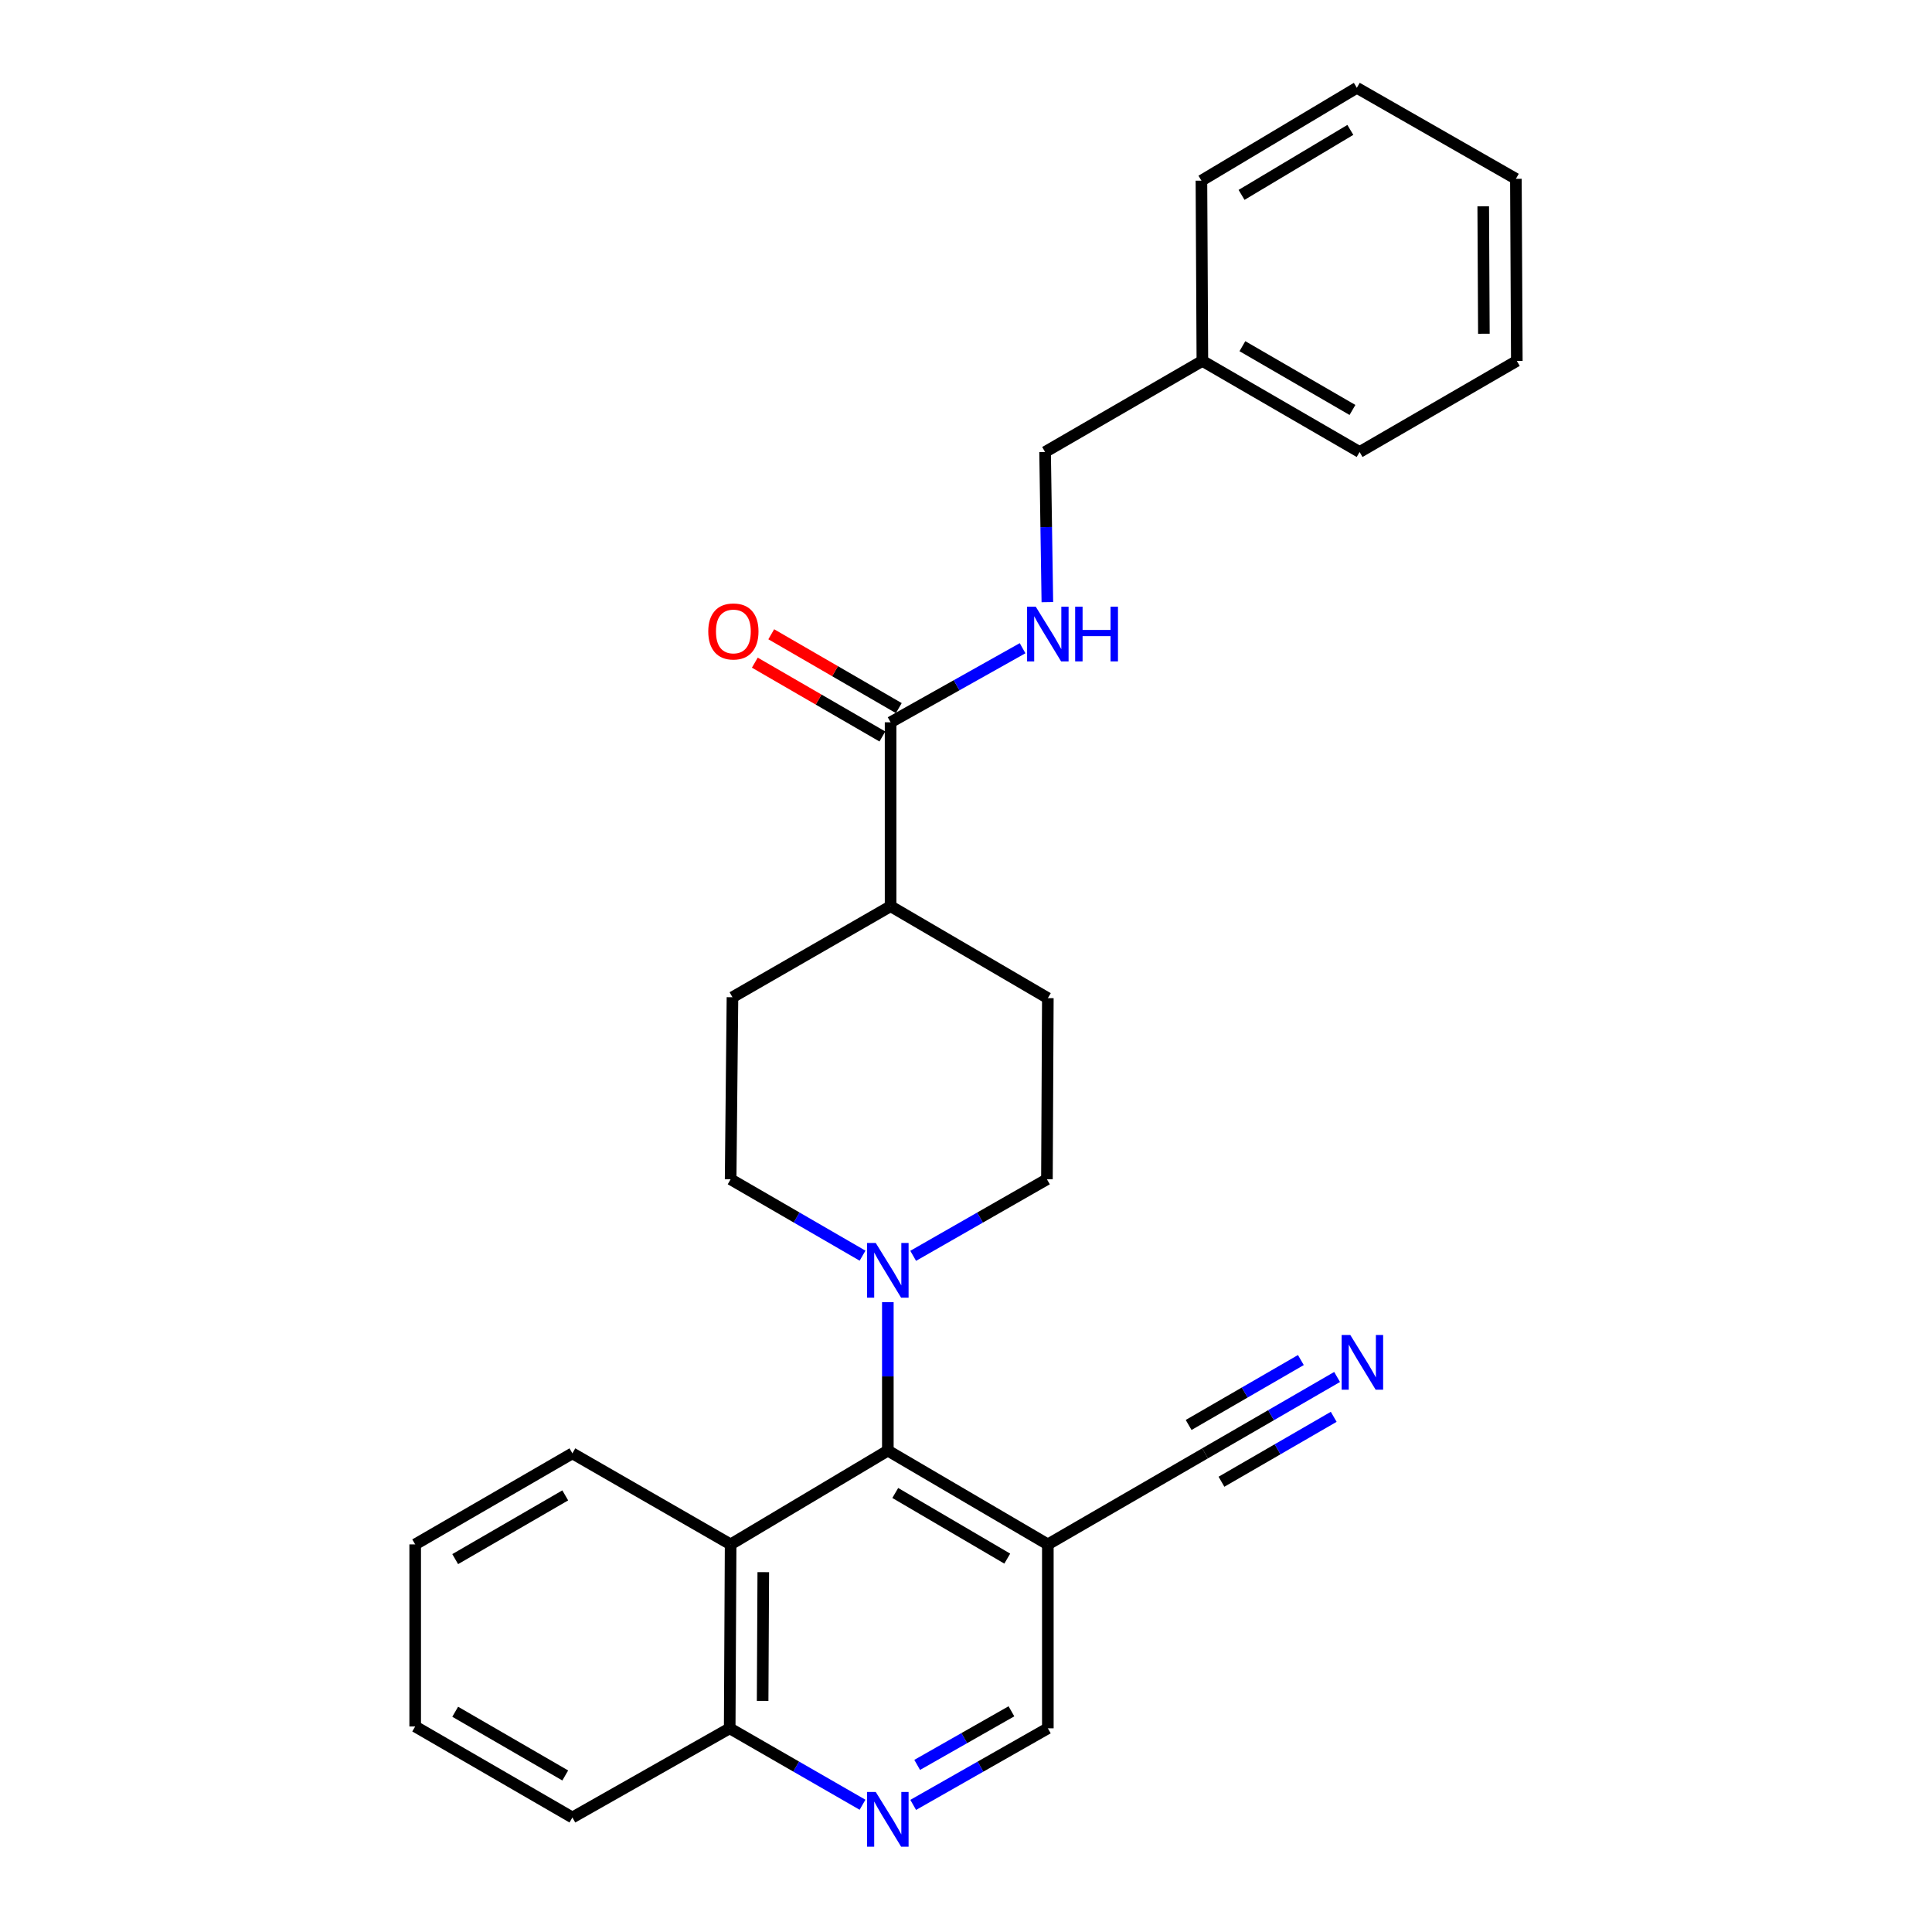 <?xml version='1.0' encoding='iso-8859-1'?>
<svg version='1.1' baseProfile='full'
              xmlns='http://www.w3.org/2000/svg'
                      xmlns:rdkit='http://www.rdkit.org/xml'
                      xmlns:xlink='http://www.w3.org/1999/xlink'
                  xml:space='preserve'
width='1000px' height='1000px' viewBox='0 0 1000 1000'>
<!-- END OF HEADER -->
<rect style='opacity:1.0;fill:#FFFFFF;stroke:none' width='1000' height='1000' x='0' y='0'> </rect>
<path class='bond-0' d='M 459.545,750.838 L 459.545,712.424' style='fill:none;fill-rule:evenodd;stroke:#000000;stroke-width:6px;stroke-linecap:butt;stroke-linejoin:miter;stroke-opacity:1' />
<path class='bond-0' d='M 459.545,712.424 L 459.545,674.01' style='fill:none;fill-rule:evenodd;stroke:#0000FF;stroke-width:6px;stroke-linecap:butt;stroke-linejoin:miter;stroke-opacity:1' />
<path class='bond-1' d='M 459.545,750.838 L 542.36,799.375' style='fill:none;fill-rule:evenodd;stroke:#000000;stroke-width:6px;stroke-linecap:butt;stroke-linejoin:miter;stroke-opacity:1' />
<path class='bond-1' d='M 463.384,772.763 L 521.355,806.738' style='fill:none;fill-rule:evenodd;stroke:#000000;stroke-width:6px;stroke-linecap:butt;stroke-linejoin:miter;stroke-opacity:1' />
<path class='bond-2' d='M 459.545,750.838 L 378.172,799.375' style='fill:none;fill-rule:evenodd;stroke:#000000;stroke-width:6px;stroke-linecap:butt;stroke-linejoin:miter;stroke-opacity:1' />
<path class='bond-11' d='M 472.657,650.014 L 507.273,630.204' style='fill:none;fill-rule:evenodd;stroke:#0000FF;stroke-width:6px;stroke-linecap:butt;stroke-linejoin:miter;stroke-opacity:1' />
<path class='bond-11' d='M 507.273,630.204 L 541.889,610.395' style='fill:none;fill-rule:evenodd;stroke:#000000;stroke-width:6px;stroke-linecap:butt;stroke-linejoin:miter;stroke-opacity:1' />
<path class='bond-12' d='M 446.454,649.936 L 412.313,630.166' style='fill:none;fill-rule:evenodd;stroke:#0000FF;stroke-width:6px;stroke-linecap:butt;stroke-linejoin:miter;stroke-opacity:1' />
<path class='bond-12' d='M 412.313,630.166 L 378.172,610.395' style='fill:none;fill-rule:evenodd;stroke:#000000;stroke-width:6px;stroke-linecap:butt;stroke-linejoin:miter;stroke-opacity:1' />
<path class='bond-5' d='M 542.36,799.375 L 623.733,752.252' style='fill:none;fill-rule:evenodd;stroke:#000000;stroke-width:6px;stroke-linecap:butt;stroke-linejoin:miter;stroke-opacity:1' />
<path class='bond-8' d='M 542.36,799.375 L 542.36,894.572' style='fill:none;fill-rule:evenodd;stroke:#000000;stroke-width:6px;stroke-linecap:butt;stroke-linejoin:miter;stroke-opacity:1' />
<path class='bond-9' d='M 378.172,799.375 L 377.691,894.572' style='fill:none;fill-rule:evenodd;stroke:#000000;stroke-width:6px;stroke-linecap:butt;stroke-linejoin:miter;stroke-opacity:1' />
<path class='bond-9' d='M 395.074,813.74 L 394.737,880.378' style='fill:none;fill-rule:evenodd;stroke:#000000;stroke-width:6px;stroke-linecap:butt;stroke-linejoin:miter;stroke-opacity:1' />
<path class='bond-18' d='M 378.172,799.375 L 296.271,752.252' style='fill:none;fill-rule:evenodd;stroke:#000000;stroke-width:6px;stroke-linecap:butt;stroke-linejoin:miter;stroke-opacity:1' />
<path class='bond-3' d='M 446.444,934.136 L 412.067,914.354' style='fill:none;fill-rule:evenodd;stroke:#0000FF;stroke-width:6px;stroke-linecap:butt;stroke-linejoin:miter;stroke-opacity:1' />
<path class='bond-3' d='M 412.067,914.354 L 377.691,894.572' style='fill:none;fill-rule:evenodd;stroke:#000000;stroke-width:6px;stroke-linecap:butt;stroke-linejoin:miter;stroke-opacity:1' />
<path class='bond-27' d='M 472.667,934.212 L 507.513,914.392' style='fill:none;fill-rule:evenodd;stroke:#0000FF;stroke-width:6px;stroke-linecap:butt;stroke-linejoin:miter;stroke-opacity:1' />
<path class='bond-27' d='M 507.513,914.392 L 542.36,894.572' style='fill:none;fill-rule:evenodd;stroke:#000000;stroke-width:6px;stroke-linecap:butt;stroke-linejoin:miter;stroke-opacity:1' />
<path class='bond-27' d='M 474.729,913.511 L 499.121,899.637' style='fill:none;fill-rule:evenodd;stroke:#0000FF;stroke-width:6px;stroke-linecap:butt;stroke-linejoin:miter;stroke-opacity:1' />
<path class='bond-27' d='M 499.121,899.637 L 523.514,885.763' style='fill:none;fill-rule:evenodd;stroke:#000000;stroke-width:6px;stroke-linecap:butt;stroke-linejoin:miter;stroke-opacity:1' />
<path class='bond-4' d='M 460.969,373.859 L 460.969,469.056' style='fill:none;fill-rule:evenodd;stroke:#000000;stroke-width:6px;stroke-linecap:butt;stroke-linejoin:miter;stroke-opacity:1' />
<path class='bond-7' d='M 460.969,373.859 L 495.128,354.688' style='fill:none;fill-rule:evenodd;stroke:#000000;stroke-width:6px;stroke-linecap:butt;stroke-linejoin:miter;stroke-opacity:1' />
<path class='bond-7' d='M 495.128,354.688 L 529.287,335.516' style='fill:none;fill-rule:evenodd;stroke:#0000FF;stroke-width:6px;stroke-linecap:butt;stroke-linejoin:miter;stroke-opacity:1' />
<path class='bond-13' d='M 465.221,366.514 L 432.21,347.405' style='fill:none;fill-rule:evenodd;stroke:#000000;stroke-width:6px;stroke-linecap:butt;stroke-linejoin:miter;stroke-opacity:1' />
<path class='bond-13' d='M 432.21,347.405 L 399.199,328.296' style='fill:none;fill-rule:evenodd;stroke:#FF0000;stroke-width:6px;stroke-linecap:butt;stroke-linejoin:miter;stroke-opacity:1' />
<path class='bond-13' d='M 456.717,381.204 L 423.706,362.095' style='fill:none;fill-rule:evenodd;stroke:#000000;stroke-width:6px;stroke-linecap:butt;stroke-linejoin:miter;stroke-opacity:1' />
<path class='bond-13' d='M 423.706,362.095 L 390.695,342.986' style='fill:none;fill-rule:evenodd;stroke:#FF0000;stroke-width:6px;stroke-linecap:butt;stroke-linejoin:miter;stroke-opacity:1' />
<path class='bond-6' d='M 623.733,752.252 L 657.906,732.487' style='fill:none;fill-rule:evenodd;stroke:#000000;stroke-width:6px;stroke-linecap:butt;stroke-linejoin:miter;stroke-opacity:1' />
<path class='bond-6' d='M 657.906,732.487 L 692.079,712.721' style='fill:none;fill-rule:evenodd;stroke:#0000FF;stroke-width:6px;stroke-linecap:butt;stroke-linejoin:miter;stroke-opacity:1' />
<path class='bond-6' d='M 632.231,766.946 L 661.279,750.145' style='fill:none;fill-rule:evenodd;stroke:#000000;stroke-width:6px;stroke-linecap:butt;stroke-linejoin:miter;stroke-opacity:1' />
<path class='bond-6' d='M 661.279,750.145 L 690.326,733.344' style='fill:none;fill-rule:evenodd;stroke:#0000FF;stroke-width:6px;stroke-linecap:butt;stroke-linejoin:miter;stroke-opacity:1' />
<path class='bond-6' d='M 615.234,737.559 L 644.281,720.758' style='fill:none;fill-rule:evenodd;stroke:#000000;stroke-width:6px;stroke-linecap:butt;stroke-linejoin:miter;stroke-opacity:1' />
<path class='bond-6' d='M 644.281,720.758 L 673.329,703.957' style='fill:none;fill-rule:evenodd;stroke:#0000FF;stroke-width:6px;stroke-linecap:butt;stroke-linejoin:miter;stroke-opacity:1' />
<path class='bond-16' d='M 542.111,311.663 L 541.523,272.808' style='fill:none;fill-rule:evenodd;stroke:#0000FF;stroke-width:6px;stroke-linecap:butt;stroke-linejoin:miter;stroke-opacity:1' />
<path class='bond-16' d='M 541.523,272.808 L 540.936,233.953' style='fill:none;fill-rule:evenodd;stroke:#000000;stroke-width:6px;stroke-linecap:butt;stroke-linejoin:miter;stroke-opacity:1' />
<path class='bond-19' d='M 377.691,894.572 L 296.271,940.732' style='fill:none;fill-rule:evenodd;stroke:#000000;stroke-width:6px;stroke-linecap:butt;stroke-linejoin:miter;stroke-opacity:1' />
<path class='bond-10' d='M 460.969,469.056 L 379.125,516.169' style='fill:none;fill-rule:evenodd;stroke:#000000;stroke-width:6px;stroke-linecap:butt;stroke-linejoin:miter;stroke-opacity:1' />
<path class='bond-28' d='M 460.969,469.056 L 542.36,516.64' style='fill:none;fill-rule:evenodd;stroke:#000000;stroke-width:6px;stroke-linecap:butt;stroke-linejoin:miter;stroke-opacity:1' />
<path class='bond-14' d='M 541.889,610.395 L 542.36,516.64' style='fill:none;fill-rule:evenodd;stroke:#000000;stroke-width:6px;stroke-linecap:butt;stroke-linejoin:miter;stroke-opacity:1' />
<path class='bond-15' d='M 378.172,610.395 L 379.125,516.169' style='fill:none;fill-rule:evenodd;stroke:#000000;stroke-width:6px;stroke-linecap:butt;stroke-linejoin:miter;stroke-opacity:1' />
<path class='bond-17' d='M 540.936,233.953 L 622.347,186.803' style='fill:none;fill-rule:evenodd;stroke:#000000;stroke-width:6px;stroke-linecap:butt;stroke-linejoin:miter;stroke-opacity:1' />
<path class='bond-20' d='M 622.347,186.803 L 703.729,233.953' style='fill:none;fill-rule:evenodd;stroke:#000000;stroke-width:6px;stroke-linecap:butt;stroke-linejoin:miter;stroke-opacity:1' />
<path class='bond-20' d='M 643.063,179.188 L 700.031,212.194' style='fill:none;fill-rule:evenodd;stroke:#000000;stroke-width:6px;stroke-linecap:butt;stroke-linejoin:miter;stroke-opacity:1' />
<path class='bond-21' d='M 622.347,186.803 L 621.856,93.51' style='fill:none;fill-rule:evenodd;stroke:#000000;stroke-width:6px;stroke-linecap:butt;stroke-linejoin:miter;stroke-opacity:1' />
<path class='bond-22' d='M 296.271,752.252 L 214.899,799.375' style='fill:none;fill-rule:evenodd;stroke:#000000;stroke-width:6px;stroke-linecap:butt;stroke-linejoin:miter;stroke-opacity:1' />
<path class='bond-22' d='M 292.572,774.01 L 235.611,806.995' style='fill:none;fill-rule:evenodd;stroke:#000000;stroke-width:6px;stroke-linecap:butt;stroke-linejoin:miter;stroke-opacity:1' />
<path class='bond-29' d='M 296.271,940.732 L 214.899,893.619' style='fill:none;fill-rule:evenodd;stroke:#000000;stroke-width:6px;stroke-linecap:butt;stroke-linejoin:miter;stroke-opacity:1' />
<path class='bond-29' d='M 292.571,918.976 L 235.61,885.997' style='fill:none;fill-rule:evenodd;stroke:#000000;stroke-width:6px;stroke-linecap:butt;stroke-linejoin:miter;stroke-opacity:1' />
<path class='bond-25' d='M 703.729,233.953 L 785.101,186.803' style='fill:none;fill-rule:evenodd;stroke:#000000;stroke-width:6px;stroke-linecap:butt;stroke-linejoin:miter;stroke-opacity:1' />
<path class='bond-24' d='M 621.856,93.51 L 702.295,45.455' style='fill:none;fill-rule:evenodd;stroke:#000000;stroke-width:6px;stroke-linecap:butt;stroke-linejoin:miter;stroke-opacity:1' />
<path class='bond-24' d='M 642.628,100.874 L 698.935,67.235' style='fill:none;fill-rule:evenodd;stroke:#000000;stroke-width:6px;stroke-linecap:butt;stroke-linejoin:miter;stroke-opacity:1' />
<path class='bond-23' d='M 214.899,799.375 L 214.899,893.619' style='fill:none;fill-rule:evenodd;stroke:#000000;stroke-width:6px;stroke-linecap:butt;stroke-linejoin:miter;stroke-opacity:1' />
<path class='bond-26' d='M 702.295,45.455 L 784.62,92.558' style='fill:none;fill-rule:evenodd;stroke:#000000;stroke-width:6px;stroke-linecap:butt;stroke-linejoin:miter;stroke-opacity:1' />
<path class='bond-30' d='M 785.101,186.803 L 784.62,92.558' style='fill:none;fill-rule:evenodd;stroke:#000000;stroke-width:6px;stroke-linecap:butt;stroke-linejoin:miter;stroke-opacity:1' />
<path class='bond-30' d='M 768.055,172.753 L 767.718,106.781' style='fill:none;fill-rule:evenodd;stroke:#000000;stroke-width:6px;stroke-linecap:butt;stroke-linejoin:miter;stroke-opacity:1' />
<path  class='atom-1' d='M 453.285 643.357
L 462.565 658.357
Q 463.485 659.837, 464.965 662.517
Q 466.445 665.197, 466.525 665.357
L 466.525 643.357
L 470.285 643.357
L 470.285 671.677
L 466.405 671.677
L 456.445 655.277
Q 455.285 653.357, 454.045 651.157
Q 452.845 648.957, 452.485 648.277
L 452.485 671.677
L 448.805 671.677
L 448.805 643.357
L 453.285 643.357
' fill='#0000FF'/>
<path  class='atom-4' d='M 453.285 927.515
L 462.565 942.515
Q 463.485 943.995, 464.965 946.675
Q 466.445 949.355, 466.525 949.515
L 466.525 927.515
L 470.285 927.515
L 470.285 955.835
L 466.405 955.835
L 456.445 939.435
Q 455.285 937.515, 454.045 935.315
Q 452.845 933.115, 452.485 932.435
L 452.485 955.835
L 448.805 955.835
L 448.805 927.515
L 453.285 927.515
' fill='#0000FF'/>
<path  class='atom-7' d='M 698.911 690.989
L 708.191 705.989
Q 709.111 707.469, 710.591 710.149
Q 712.071 712.829, 712.151 712.989
L 712.151 690.989
L 715.911 690.989
L 715.911 719.309
L 712.031 719.309
L 702.071 702.909
Q 700.911 700.989, 699.671 698.789
Q 698.471 696.589, 698.111 695.909
L 698.111 719.309
L 694.431 719.309
L 694.431 690.989
L 698.911 690.989
' fill='#0000FF'/>
<path  class='atom-8' d='M 536.1 314.019
L 545.38 329.019
Q 546.3 330.499, 547.78 333.179
Q 549.26 335.859, 549.34 336.019
L 549.34 314.019
L 553.1 314.019
L 553.1 342.339
L 549.22 342.339
L 539.26 325.939
Q 538.1 324.019, 536.86 321.819
Q 535.66 319.619, 535.3 318.939
L 535.3 342.339
L 531.62 342.339
L 531.62 314.019
L 536.1 314.019
' fill='#0000FF'/>
<path  class='atom-8' d='M 556.5 314.019
L 560.34 314.019
L 560.34 326.059
L 574.82 326.059
L 574.82 314.019
L 578.66 314.019
L 578.66 342.339
L 574.82 342.339
L 574.82 329.259
L 560.34 329.259
L 560.34 342.339
L 556.5 342.339
L 556.5 314.019
' fill='#0000FF'/>
<path  class='atom-14' d='M 366.596 326.835
Q 366.596 320.035, 369.956 316.235
Q 373.316 312.435, 379.596 312.435
Q 385.876 312.435, 389.236 316.235
Q 392.596 320.035, 392.596 326.835
Q 392.596 333.715, 389.196 337.635
Q 385.796 341.515, 379.596 341.515
Q 373.356 341.515, 369.956 337.635
Q 366.596 333.755, 366.596 326.835
M 379.596 338.315
Q 383.916 338.315, 386.236 335.435
Q 388.596 332.515, 388.596 326.835
Q 388.596 321.275, 386.236 318.475
Q 383.916 315.635, 379.596 315.635
Q 375.276 315.635, 372.916 318.435
Q 370.596 321.235, 370.596 326.835
Q 370.596 332.555, 372.916 335.435
Q 375.276 338.315, 379.596 338.315
' fill='#FF0000'/>
</svg>
